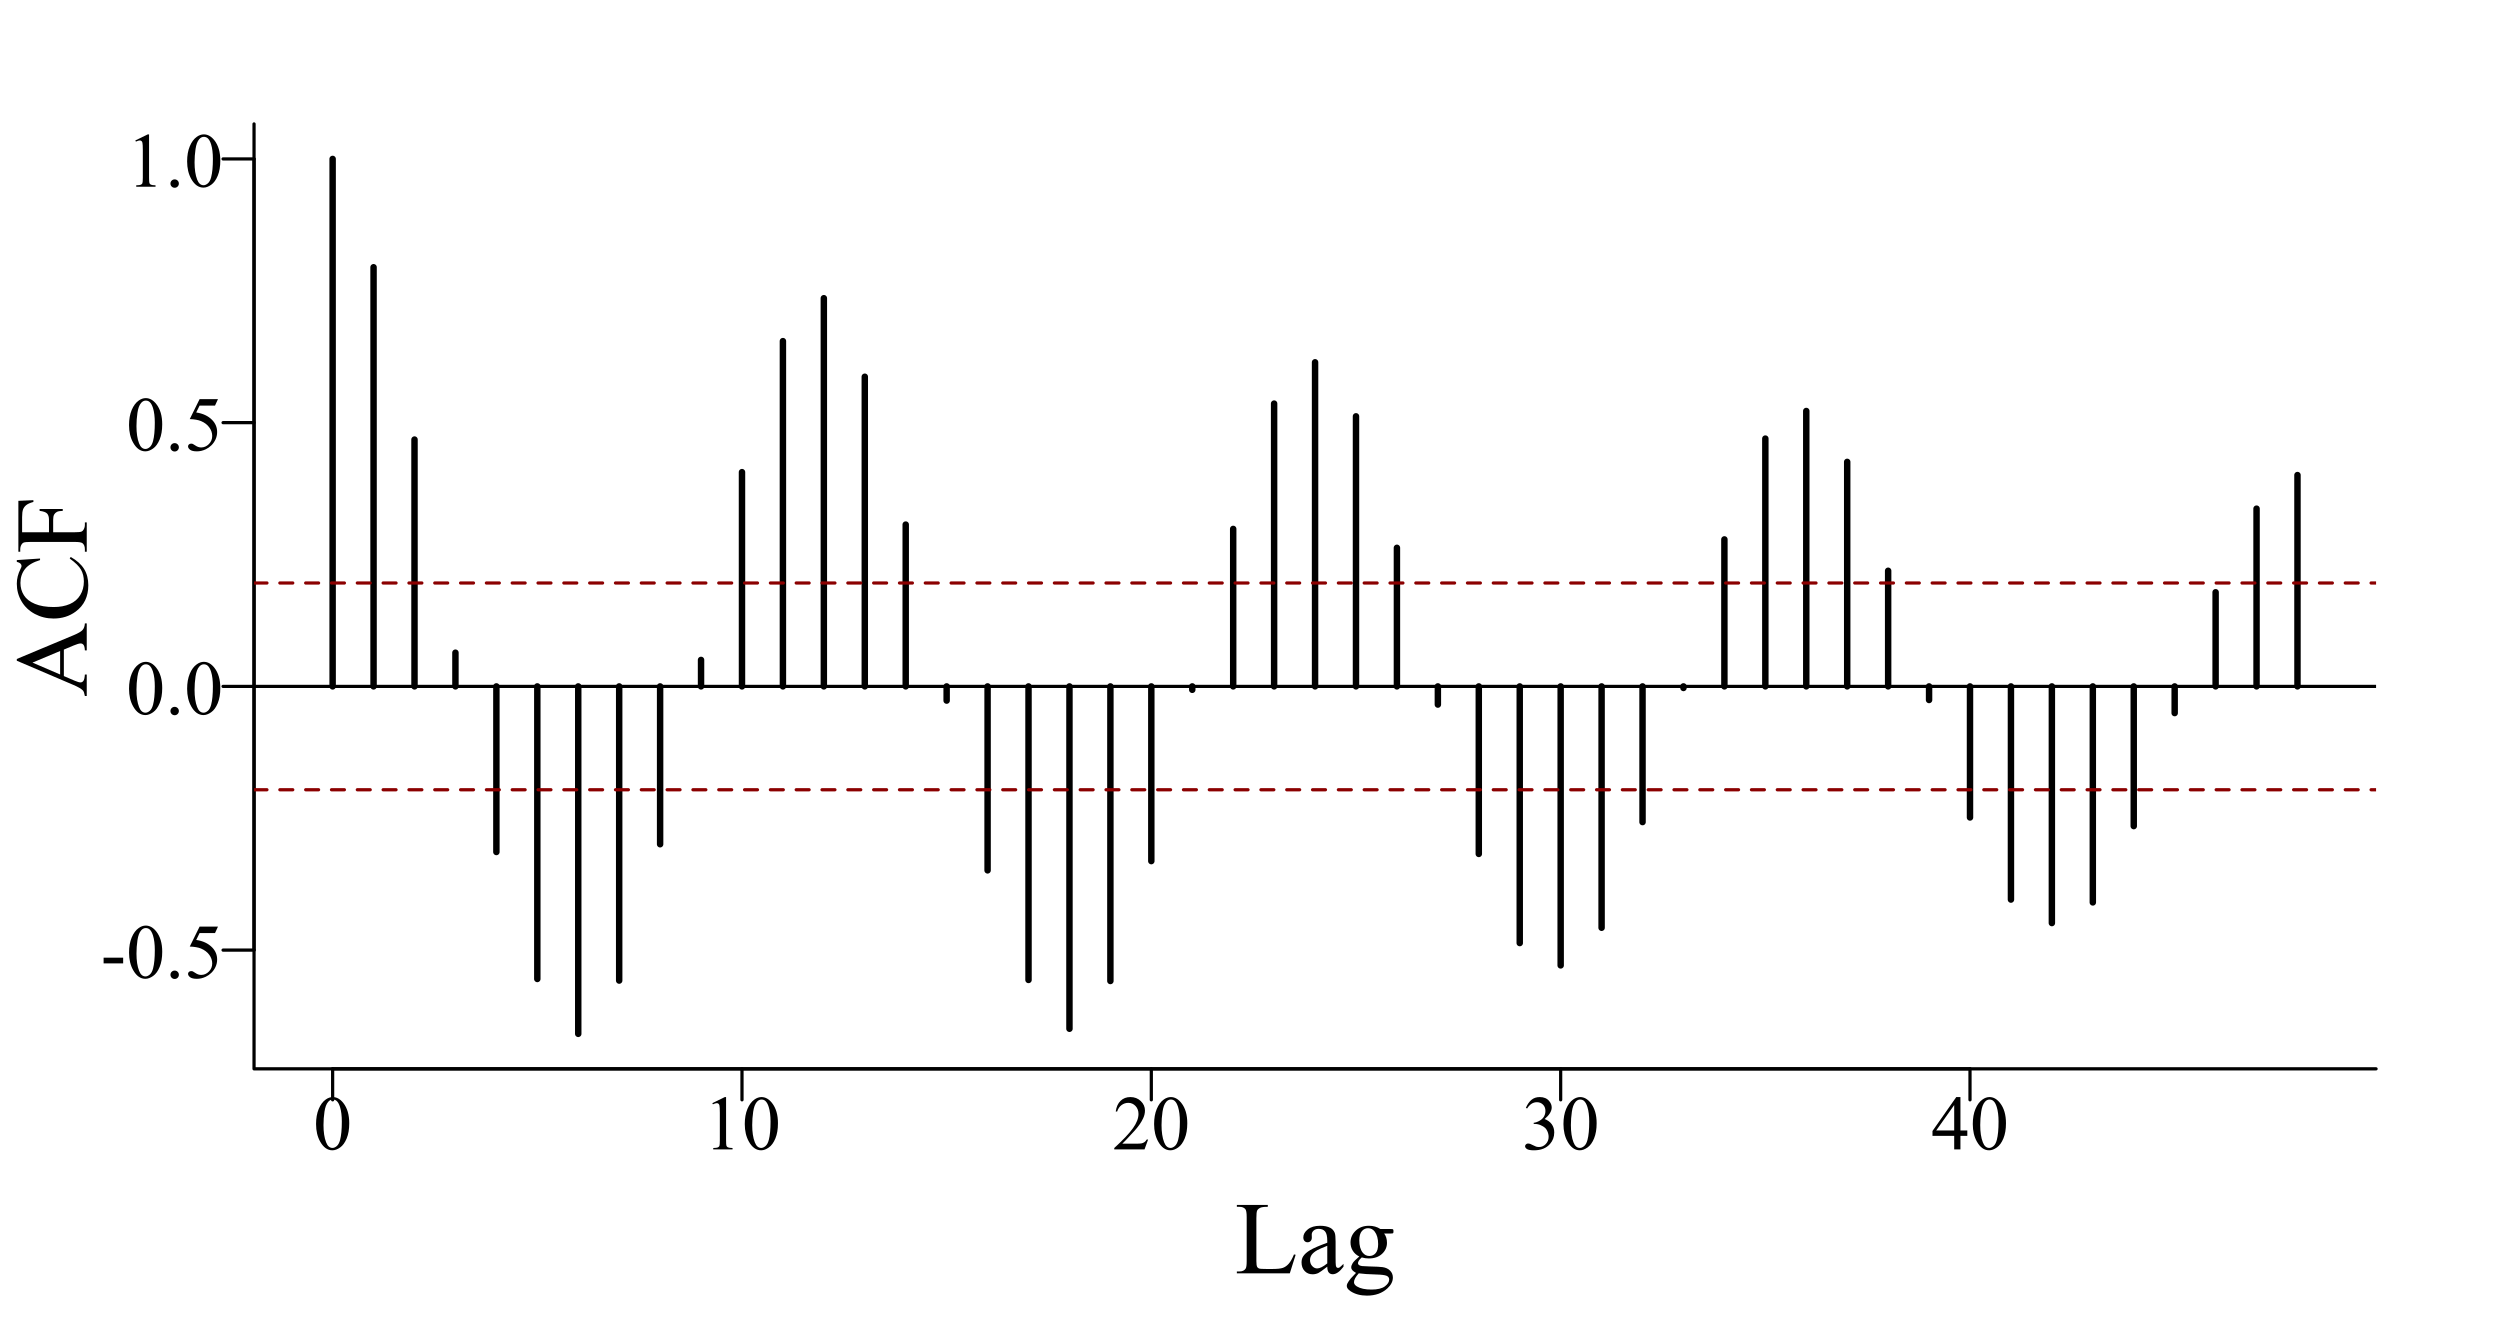 <?xml version="1.0" encoding="UTF-8"?>
<svg xmlns="http://www.w3.org/2000/svg" xmlns:xlink="http://www.w3.org/1999/xlink" width="581" height="306" viewBox="0 0 581 306">
<defs>
<g>
<g id="glyph-0-0">
<path d="M 0.648 -5.891 C 0.648 -7.246 0.855 -8.418 1.266 -9.398 C 1.676 -10.383 2.219 -11.113 2.898 -11.594 C 3.426 -11.973 3.973 -12.164 4.535 -12.164 C 5.449 -12.164 6.27 -11.699 6.996 -10.766 C 7.902 -9.613 8.359 -8.047 8.359 -6.074 C 8.359 -4.691 8.16 -3.516 7.762 -2.547 C 7.363 -1.582 6.855 -0.879 6.234 -0.445 C 5.617 -0.008 5.02 0.211 4.445 0.211 C 3.309 0.211 2.363 -0.461 1.609 -1.801 C 0.969 -2.934 0.648 -4.293 0.648 -5.891 M 2.375 -5.668 C 2.375 -4.027 2.574 -2.688 2.98 -1.652 C 3.312 -0.777 3.812 -0.344 4.473 -0.344 C 4.789 -0.344 5.117 -0.484 5.457 -0.77 C 5.797 -1.055 6.055 -1.531 6.23 -2.195 C 6.5 -3.203 6.637 -4.625 6.637 -6.461 C 6.637 -7.82 6.496 -8.953 6.215 -9.859 C 6.004 -10.535 5.73 -11.012 5.398 -11.293 C 5.156 -11.488 4.867 -11.586 4.527 -11.586 C 4.129 -11.586 3.773 -11.406 3.461 -11.047 C 3.039 -10.562 2.754 -9.797 2.602 -8.754 C 2.449 -7.711 2.375 -6.684 2.375 -5.668 Z M 2.375 -5.668 "/>
</g>
<g id="glyph-0-1">
<path d="M 2.109 -10.75 L 5.008 -12.164 L 5.301 -12.164 L 5.301 -2.102 C 5.301 -1.434 5.328 -1.016 5.383 -0.852 C 5.438 -0.688 5.555 -0.562 5.73 -0.477 C 5.906 -0.387 6.262 -0.336 6.805 -0.324 L 6.805 0 L 2.32 0 L 2.32 -0.324 C 2.883 -0.336 3.246 -0.387 3.41 -0.469 C 3.574 -0.555 3.688 -0.668 3.754 -0.812 C 3.816 -0.957 3.848 -1.387 3.852 -2.102 L 3.852 -8.535 C 3.848 -9.402 3.82 -9.957 3.762 -10.203 C 3.719 -10.391 3.645 -10.531 3.539 -10.617 C 3.43 -10.703 3.297 -10.75 3.148 -10.75 C 2.93 -10.75 2.629 -10.656 2.242 -10.477 Z M 2.109 -10.75 "/>
</g>
<g id="glyph-0-2">
<path d="M 8.254 -2.293 L 7.418 0 L 0.387 0 L 0.387 -0.324 C 2.453 -2.211 3.91 -3.754 4.754 -4.949 C 5.598 -6.145 6.02 -7.234 6.02 -8.227 C 6.02 -8.98 5.789 -9.602 5.328 -10.09 C 4.863 -10.574 4.309 -10.82 3.664 -10.82 C 3.078 -10.82 2.555 -10.648 2.086 -10.305 C 1.621 -9.961 1.277 -9.461 1.055 -8.797 L 0.73 -8.797 C 0.875 -9.883 1.254 -10.715 1.859 -11.293 C 2.465 -11.875 3.223 -12.164 4.133 -12.164 C 5.098 -12.164 5.906 -11.852 6.551 -11.234 C 7.199 -10.609 7.523 -9.879 7.523 -9.035 C 7.523 -8.43 7.383 -7.828 7.102 -7.227 C 6.668 -6.273 5.965 -5.27 4.992 -4.211 C 3.531 -2.617 2.621 -1.656 2.258 -1.328 L 5.371 -1.328 C 6.004 -1.328 6.445 -1.352 6.703 -1.398 C 6.957 -1.445 7.188 -1.539 7.391 -1.684 C 7.598 -1.828 7.773 -2.031 7.93 -2.293 Z M 8.254 -2.293 "/>
</g>
<g id="glyph-0-3">
<path d="M 0.914 -9.648 C 1.254 -10.453 1.684 -11.074 2.203 -11.508 C 2.719 -11.945 3.367 -12.164 4.141 -12.164 C 5.094 -12.164 5.828 -11.852 6.336 -11.234 C 6.723 -10.77 6.918 -10.273 6.918 -9.746 C 6.918 -8.879 6.371 -7.984 5.281 -7.059 C 6.016 -6.77 6.566 -6.359 6.945 -5.828 C 7.316 -5.293 7.508 -4.668 7.508 -3.945 C 7.508 -2.914 7.176 -2.02 6.523 -1.266 C 5.664 -0.281 4.426 0.211 2.805 0.211 C 2 0.211 1.453 0.109 1.164 -0.086 C 0.875 -0.285 0.73 -0.5 0.73 -0.73 C 0.73 -0.898 0.797 -1.047 0.938 -1.18 C 1.074 -1.305 1.238 -1.371 1.434 -1.371 C 1.578 -1.371 1.727 -1.348 1.883 -1.301 C 1.98 -1.27 2.207 -1.164 2.559 -0.98 C 2.91 -0.797 3.152 -0.688 3.289 -0.648 C 3.504 -0.586 3.734 -0.555 3.98 -0.555 C 4.578 -0.555 5.098 -0.785 5.543 -1.25 C 5.984 -1.711 6.203 -2.258 6.203 -2.891 C 6.203 -3.355 6.102 -3.805 5.898 -4.246 C 5.746 -4.574 5.578 -4.82 5.398 -4.992 C 5.145 -5.227 4.797 -5.438 4.359 -5.629 C 3.922 -5.82 3.473 -5.914 3.016 -5.914 L 2.734 -5.914 L 2.734 -6.18 C 3.195 -6.238 3.66 -6.402 4.125 -6.68 C 4.594 -6.953 4.93 -7.285 5.141 -7.672 C 5.352 -8.059 5.457 -8.484 5.457 -8.945 C 5.457 -9.551 5.27 -10.039 4.891 -10.41 C 4.512 -10.781 4.043 -10.969 3.48 -10.969 C 2.57 -10.969 1.812 -10.48 1.203 -9.508 Z M 0.914 -9.648 "/>
</g>
<g id="glyph-0-4">
<path d="M 8.375 -4.395 L 8.375 -3.148 L 6.777 -3.148 L 6.777 0 L 5.328 0 L 5.328 -3.148 L 0.281 -3.148 L 0.281 -4.273 L 5.809 -12.164 L 6.777 -12.164 L 6.777 -4.395 L 8.375 -4.395 M 5.328 -4.395 L 5.328 -10.309 L 1.141 -4.395 Z M 5.328 -4.395 "/>
</g>
<g id="glyph-0-5">
<path d="M 0.73 -4.703 L 5.273 -4.703 L 5.273 -3.375 L 0.73 -3.375 Z M 0.73 -4.703 "/>
</g>
<g id="glyph-0-6">
<path d="M 2.25 -1.703 C 2.523 -1.703 2.758 -1.609 2.945 -1.418 C 3.133 -1.23 3.227 -1 3.227 -0.73 C 3.227 -0.461 3.129 -0.23 2.941 -0.039 C 2.75 0.152 2.52 0.246 2.25 0.246 C 1.98 0.246 1.75 0.152 1.559 -0.039 C 1.371 -0.23 1.273 -0.461 1.273 -0.73 C 1.273 -1.004 1.371 -1.234 1.559 -1.422 C 1.75 -1.609 1.98 -1.703 2.25 -1.703 Z M 2.25 -1.703 "/>
</g>
<g id="glyph-0-7">
<path d="M 7.812 -11.918 L 7.129 -10.422 L 3.543 -10.422 L 2.758 -8.824 C 4.312 -8.594 5.543 -8.02 6.453 -7.094 C 7.23 -6.297 7.621 -5.359 7.621 -4.281 C 7.621 -3.652 7.492 -3.074 7.238 -2.539 C 6.984 -2.008 6.66 -1.551 6.273 -1.18 C 5.891 -0.801 5.457 -0.5 4.984 -0.273 C 4.309 0.051 3.617 0.211 2.91 0.211 C 2.195 0.211 1.676 0.09 1.348 -0.152 C 1.023 -0.398 0.859 -0.664 0.859 -0.957 C 0.859 -1.121 0.93 -1.266 1.062 -1.395 C 1.199 -1.52 1.367 -1.582 1.574 -1.582 C 1.727 -1.582 1.859 -1.559 1.973 -1.512 C 2.086 -1.465 2.281 -1.344 2.559 -1.152 C 2.996 -0.848 3.441 -0.695 3.895 -0.695 C 4.578 -0.695 5.18 -0.953 5.699 -1.473 C 6.219 -1.992 6.477 -2.621 6.477 -3.367 C 6.477 -4.086 6.246 -4.758 5.781 -5.383 C 5.32 -6.008 4.68 -6.488 3.867 -6.828 C 3.227 -7.094 2.359 -7.246 1.258 -7.285 L 3.543 -11.918 Z M 7.812 -11.918 "/>
</g>
<g id="glyph-1-0">
<path d="M 13.758 -4.395 L 14.145 -4.312 L 12.785 0 L 0.48 0 L 0.48 -0.434 L 1.078 -0.434 C 1.75 -0.434 2.23 -0.652 2.52 -1.09 C 2.684 -1.34 2.766 -1.918 2.766 -2.824 L 2.766 -13.078 C 2.766 -14.07 2.656 -14.691 2.438 -14.941 C 2.133 -15.285 1.68 -15.457 1.078 -15.457 L 0.48 -15.457 L 0.48 -15.891 L 7.676 -15.891 L 7.676 -15.457 C 6.832 -15.465 6.242 -15.387 5.898 -15.223 C 5.562 -15.059 5.328 -14.852 5.203 -14.602 C 5.078 -14.352 5.016 -13.754 5.016 -12.809 L 5.016 -2.824 C 5.016 -2.176 5.078 -1.73 5.203 -1.488 C 5.297 -1.324 5.441 -1.203 5.637 -1.125 C 5.832 -1.047 6.441 -1.008 7.465 -1.008 L 8.625 -1.008 C 9.844 -1.008 10.699 -1.098 11.191 -1.277 C 11.684 -1.457 12.133 -1.773 12.539 -2.234 C 12.945 -2.688 13.352 -3.41 13.758 -4.395 Z M 13.758 -4.395 "/>
</g>
<g id="glyph-1-1">
<path d="M 6.832 -1.547 C 5.73 -0.695 5.039 -0.203 4.758 -0.07 C 4.336 0.125 3.887 0.223 3.41 0.223 C 2.668 0.223 2.055 -0.031 1.578 -0.539 C 1.094 -1.047 0.855 -1.715 0.855 -2.543 C 0.855 -3.066 0.973 -3.52 1.207 -3.902 C 1.527 -4.434 2.082 -4.934 2.875 -5.402 C 3.668 -5.871 4.988 -6.441 6.832 -7.113 L 6.832 -7.535 C 6.832 -8.605 6.664 -9.34 6.32 -9.738 C 5.984 -10.137 5.488 -10.336 4.84 -10.336 C 4.348 -10.336 3.957 -10.203 3.668 -9.938 C 3.371 -9.672 3.223 -9.367 3.223 -9.023 L 3.246 -8.344 C 3.246 -7.984 3.152 -7.707 2.969 -7.512 C 2.785 -7.316 2.547 -7.219 2.25 -7.219 C 1.961 -7.219 1.723 -7.32 1.539 -7.523 C 1.355 -7.727 1.266 -8.004 1.266 -8.355 C 1.266 -9.027 1.609 -9.645 2.297 -10.207 C 2.984 -10.77 3.949 -11.051 5.191 -11.051 C 6.145 -11.051 6.926 -10.891 7.535 -10.57 C 7.996 -10.328 8.336 -9.949 8.555 -9.434 C 8.695 -9.098 8.766 -8.41 8.766 -7.371 L 8.766 -3.727 C 8.766 -2.703 8.785 -2.074 8.824 -1.844 C 8.863 -1.613 8.926 -1.461 9.016 -1.383 C 9.105 -1.305 9.211 -1.266 9.328 -1.266 C 9.453 -1.266 9.562 -1.293 9.656 -1.348 C 9.82 -1.449 10.137 -1.734 10.605 -2.203 L 10.605 -1.547 C 9.73 -0.375 8.895 0.211 8.098 0.211 C 7.715 0.211 7.41 0.078 7.184 -0.188 C 6.957 -0.453 6.84 -0.906 6.832 -1.547 M 6.832 -2.309 L 6.832 -6.398 C 5.652 -5.93 4.891 -5.598 4.547 -5.402 C 3.93 -5.059 3.488 -4.699 3.223 -4.324 C 2.957 -3.949 2.824 -3.539 2.824 -3.094 C 2.824 -2.531 2.992 -2.062 3.328 -1.695 C 3.664 -1.32 4.051 -1.137 4.488 -1.137 C 5.082 -1.137 5.863 -1.527 6.832 -2.309 Z M 6.832 -2.309 "/>
</g>
<g id="glyph-1-2">
<path d="M 3.621 -3.914 C 2.965 -4.234 2.461 -4.68 2.109 -5.258 C 1.758 -5.828 1.582 -6.465 1.582 -7.16 C 1.582 -8.223 1.98 -9.137 2.781 -9.902 C 3.582 -10.668 4.609 -11.051 5.859 -11.051 C 6.883 -11.051 7.77 -10.801 8.52 -10.301 L 10.793 -10.301 C 11.129 -10.301 11.324 -10.289 11.379 -10.273 C 11.434 -10.25 11.473 -10.219 11.496 -10.172 C 11.543 -10.102 11.566 -9.977 11.566 -9.797 C 11.566 -9.594 11.547 -9.453 11.508 -9.375 C 11.484 -9.336 11.445 -9.305 11.383 -9.281 C 11.328 -9.258 11.129 -9.246 10.793 -9.246 L 9.398 -9.246 C 9.836 -8.684 10.055 -7.965 10.055 -7.09 C 10.055 -6.09 9.672 -5.234 8.906 -4.523 C 8.141 -3.812 7.113 -3.457 5.824 -3.457 C 5.293 -3.457 4.75 -3.535 4.195 -3.691 C 3.852 -3.395 3.617 -3.133 3.5 -2.914 C 3.375 -2.688 3.316 -2.5 3.316 -2.344 C 3.316 -2.211 3.383 -2.082 3.508 -1.957 C 3.641 -1.832 3.891 -1.742 4.266 -1.688 C 4.484 -1.656 5.031 -1.629 5.906 -1.605 C 7.516 -1.566 8.559 -1.512 9.035 -1.441 C 9.762 -1.34 10.34 -1.07 10.773 -0.633 C 11.207 -0.195 11.426 0.344 11.426 0.984 C 11.426 1.867 11.012 2.695 10.184 3.469 C 8.965 4.609 7.375 5.18 5.414 5.18 C 3.906 5.18 2.633 4.84 1.594 4.16 C 1.008 3.77 0.715 3.363 0.715 2.941 C 0.715 2.754 0.758 2.566 0.844 2.379 C 0.977 2.09 1.25 1.688 1.664 1.172 C 1.719 1.102 2.117 0.68 2.859 -0.094 C 2.453 -0.336 2.164 -0.551 2 -0.742 C 1.828 -0.934 1.746 -1.152 1.746 -1.395 C 1.746 -1.668 1.859 -1.988 2.078 -2.355 C 2.305 -2.723 2.816 -3.242 3.621 -3.914 M 5.66 -10.488 C 5.082 -10.488 4.598 -10.258 4.207 -9.797 C 3.816 -9.336 3.621 -8.629 3.621 -7.676 C 3.621 -6.441 3.887 -5.484 4.418 -4.805 C 4.824 -4.289 5.34 -4.031 5.965 -4.031 C 6.559 -4.031 7.047 -4.254 7.43 -4.699 C 7.812 -5.145 8.004 -5.844 8.004 -6.797 C 8.004 -8.039 7.734 -9.012 7.195 -9.715 C 6.797 -10.23 6.285 -10.488 5.66 -10.488 M 3.504 0 C 3.137 0.398 2.859 0.77 2.672 1.113 C 2.484 1.457 2.391 1.773 2.391 2.062 C 2.391 2.438 2.617 2.766 3.07 3.047 C 3.852 3.531 4.98 3.773 6.457 3.773 C 7.863 3.773 8.898 3.523 9.57 3.031 C 10.234 2.531 10.57 2.004 10.57 1.441 C 10.57 1.035 10.371 0.746 9.973 0.574 C 9.566 0.402 8.762 0.301 7.559 0.27 C 5.801 0.223 4.449 0.133 3.504 0 Z M 3.504 0 "/>
</g>
<g id="glyph-2-0">
<path d="M -5.32 -10.98 L -5.32 -4.828 L -2.812 -3.75 C -2.195 -3.484 -1.734 -3.352 -1.43 -3.352 C -1.188 -3.352 -0.973 -3.465 -0.789 -3.695 C -0.605 -3.926 -0.488 -4.426 -0.434 -5.191 L 0 -5.191 L 0 -0.188 L -0.434 -0.188 C -0.551 -0.852 -0.703 -1.281 -0.891 -1.477 C -1.266 -1.875 -2.027 -2.316 -3.176 -2.801 L -16.254 -8.391 L -16.254 -8.801 L -3.035 -14.332 C -1.973 -14.777 -1.281 -15.18 -0.965 -15.547 C -0.648 -15.906 -0.473 -16.414 -0.434 -17.062 L 0 -17.062 L 0 -10.793 L -0.434 -10.793 C -0.465 -11.426 -0.57 -11.852 -0.75 -12.078 C -0.93 -12.297 -1.148 -12.41 -1.406 -12.41 C -1.75 -12.41 -2.293 -12.254 -3.035 -11.941 L -5.32 -10.98 M -6.188 -10.652 L -12.609 -7.957 L -6.188 -5.191 Z M -6.188 -10.652 "/>
</g>
<g id="glyph-2-1">
<path d="M -16.254 -14.449 L -10.852 -14.812 L -10.852 -14.449 C -12.469 -13.965 -13.633 -13.273 -14.344 -12.375 C -15.055 -11.477 -15.41 -10.398 -15.41 -9.141 C -15.41 -8.086 -15.141 -7.133 -14.609 -6.281 C -14.07 -5.43 -13.219 -4.758 -12.047 -4.273 C -10.875 -3.781 -9.418 -3.539 -7.676 -3.539 C -6.238 -3.539 -4.992 -3.77 -3.938 -4.23 C -2.883 -4.691 -2.074 -5.383 -1.512 -6.312 C -0.949 -7.234 -0.668 -8.293 -0.668 -9.48 C -0.668 -10.512 -0.887 -11.422 -1.328 -12.211 C -1.77 -13 -2.648 -13.867 -3.961 -14.812 L -3.727 -15.176 C -2.312 -14.379 -1.277 -13.449 -0.621 -12.387 C 0.035 -11.324 0.363 -10.062 0.363 -8.602 C 0.363 -5.969 -0.613 -3.93 -2.566 -2.484 C -4.02 -1.406 -5.73 -0.867 -7.699 -0.867 C -9.285 -0.867 -10.742 -1.223 -12.07 -1.934 C -13.398 -2.645 -14.426 -3.621 -15.156 -4.871 C -15.887 -6.113 -16.254 -7.477 -16.254 -8.953 C -16.254 -10.102 -15.973 -11.234 -15.41 -12.352 C -15.238 -12.68 -15.152 -12.914 -15.152 -13.055 C -15.152 -13.266 -15.227 -13.449 -15.375 -13.605 C -15.586 -13.809 -15.879 -13.953 -16.254 -14.039 Z M -16.254 -14.449 "/>
</g>
<g id="glyph-2-2">
<path d="M -15.023 -4.91 L -8.777 -4.91 L -8.777 -7.805 C -8.777 -8.469 -8.922 -8.953 -9.219 -9.266 C -9.508 -9.57 -10.09 -9.777 -10.957 -9.879 L -10.957 -10.312 L -5.578 -10.312 L -5.578 -9.879 C -6.195 -9.871 -6.648 -9.789 -6.938 -9.641 C -7.227 -9.484 -7.441 -9.273 -7.586 -9.008 C -7.73 -8.734 -7.805 -8.336 -7.805 -7.805 L -7.805 -4.91 L -2.812 -4.91 C -2.008 -4.91 -1.477 -4.961 -1.219 -5.062 C -1.023 -5.141 -0.855 -5.305 -0.715 -5.555 C -0.527 -5.898 -0.434 -6.258 -0.434 -6.633 L -0.434 -7.207 L 0 -7.207 L 0 -0.387 L -0.434 -0.387 L -0.434 -0.949 C -0.434 -1.605 -0.625 -2.082 -1.008 -2.379 C -1.258 -2.566 -1.859 -2.66 -2.812 -2.66 L -13.078 -2.66 C -13.883 -2.66 -14.414 -2.609 -14.672 -2.508 C -14.867 -2.43 -15.035 -2.27 -15.176 -2.027 C -15.363 -1.691 -15.457 -1.332 -15.457 -0.949 L -15.457 -0.387 L -15.891 -0.387 L -15.891 -12.211 L -12.398 -12.363 L -12.398 -11.953 C -13.141 -11.75 -13.684 -11.516 -14.031 -11.242 C -14.379 -10.977 -14.633 -10.641 -14.789 -10.25 C -14.945 -9.852 -15.023 -9.242 -15.023 -8.414 Z M -15.023 -4.91 "/>
</g>
</g>
<clipPath id="clip-0">
<path clip-rule="nonzero" d="M 59.039 159 L 552.199 159 L 552.199 160 L 59.039 160 Z M 59.039 159 "/>
</clipPath>
<clipPath id="clip-1">
<path clip-rule="nonzero" d="M 59.039 135 L 552.199 135 L 552.199 136 L 59.039 136 Z M 59.039 135 "/>
</clipPath>
<clipPath id="clip-2">
<path clip-rule="nonzero" d="M 59.039 183 L 552.199 183 L 552.199 184 L 59.039 184 Z M 59.039 183 "/>
</clipPath>
</defs>
<rect x="-58.1" y="-30.6" width="697.2" height="367.2" fill="rgb(100%, 100%, 100%)" fill-opacity="1"/>
<path fill="none" stroke-width="1.5" stroke-linecap="round" stroke-linejoin="round" stroke="rgb(0%, 0%, 0%)" stroke-opacity="1" stroke-miterlimit="10" d="M 77.305 159.516 L 77.305 36.934 "/>
<path fill="none" stroke-width="1.5" stroke-linecap="round" stroke-linejoin="round" stroke="rgb(0%, 0%, 0%)" stroke-opacity="1" stroke-miterlimit="10" d="M 86.816 159.516 L 86.816 62.105 "/>
<path fill="none" stroke-width="1.5" stroke-linecap="round" stroke-linejoin="round" stroke="rgb(0%, 0%, 0%)" stroke-opacity="1" stroke-miterlimit="10" d="M 96.332 159.516 L 96.332 102.152 "/>
<path fill="none" stroke-width="1.5" stroke-linecap="round" stroke-linejoin="round" stroke="rgb(0%, 0%, 0%)" stroke-opacity="1" stroke-miterlimit="10" d="M 105.844 159.516 L 105.844 151.684 "/>
<path fill="none" stroke-width="1.5" stroke-linecap="round" stroke-linejoin="round" stroke="rgb(0%, 0%, 0%)" stroke-opacity="1" stroke-miterlimit="10" d="M 115.359 159.516 L 115.359 198.004 "/>
<path fill="none" stroke-width="1.5" stroke-linecap="round" stroke-linejoin="round" stroke="rgb(0%, 0%, 0%)" stroke-opacity="1" stroke-miterlimit="10" d="M 124.871 159.516 L 124.871 227.512 "/>
<path fill="none" stroke-width="1.5" stroke-linecap="round" stroke-linejoin="round" stroke="rgb(0%, 0%, 0%)" stroke-opacity="1" stroke-miterlimit="10" d="M 134.383 159.516 L 134.383 240.266 "/>
<path fill="none" stroke-width="1.5" stroke-linecap="round" stroke-linejoin="round" stroke="rgb(0%, 0%, 0%)" stroke-opacity="1" stroke-miterlimit="10" d="M 143.898 159.516 L 143.898 227.887 "/>
<path fill="none" stroke-width="1.5" stroke-linecap="round" stroke-linejoin="round" stroke="rgb(0%, 0%, 0%)" stroke-opacity="1" stroke-miterlimit="10" d="M 153.41 159.516 L 153.41 196.203 "/>
<path fill="none" stroke-width="1.5" stroke-linecap="round" stroke-linejoin="round" stroke="rgb(0%, 0%, 0%)" stroke-opacity="1" stroke-miterlimit="10" d="M 162.922 159.516 L 162.922 153.363 "/>
<path fill="none" stroke-width="1.5" stroke-linecap="round" stroke-linejoin="round" stroke="rgb(0%, 0%, 0%)" stroke-opacity="1" stroke-miterlimit="10" d="M 172.438 159.516 L 172.438 109.723 "/>
<path fill="none" stroke-width="1.5" stroke-linecap="round" stroke-linejoin="round" stroke="rgb(0%, 0%, 0%)" stroke-opacity="1" stroke-miterlimit="10" d="M 181.949 159.516 L 181.949 79.273 "/>
<path fill="none" stroke-width="1.5" stroke-linecap="round" stroke-linejoin="round" stroke="rgb(0%, 0%, 0%)" stroke-opacity="1" stroke-miterlimit="10" d="M 191.461 159.516 L 191.461 69.301 "/>
<path fill="none" stroke-width="1.5" stroke-linecap="round" stroke-linejoin="round" stroke="rgb(0%, 0%, 0%)" stroke-opacity="1" stroke-miterlimit="10" d="M 200.977 159.516 L 200.977 87.551 "/>
<path fill="none" stroke-width="1.5" stroke-linecap="round" stroke-linejoin="round" stroke="rgb(0%, 0%, 0%)" stroke-opacity="1" stroke-miterlimit="10" d="M 210.488 159.516 L 210.488 121.91 "/>
<path fill="none" stroke-width="1.5" stroke-linecap="round" stroke-linejoin="round" stroke="rgb(0%, 0%, 0%)" stroke-opacity="1" stroke-miterlimit="10" d="M 220 159.516 L 220 162.82 "/>
<path fill="none" stroke-width="1.5" stroke-linecap="round" stroke-linejoin="round" stroke="rgb(0%, 0%, 0%)" stroke-opacity="1" stroke-miterlimit="10" d="M 229.516 159.516 L 229.516 202.273 "/>
<path fill="none" stroke-width="1.5" stroke-linecap="round" stroke-linejoin="round" stroke="rgb(0%, 0%, 0%)" stroke-opacity="1" stroke-miterlimit="10" d="M 239.027 159.516 L 239.027 227.742 "/>
<path fill="none" stroke-width="1.5" stroke-linecap="round" stroke-linejoin="round" stroke="rgb(0%, 0%, 0%)" stroke-opacity="1" stroke-miterlimit="10" d="M 248.543 159.516 L 248.543 239.086 "/>
<path fill="none" stroke-width="1.5" stroke-linecap="round" stroke-linejoin="round" stroke="rgb(0%, 0%, 0%)" stroke-opacity="1" stroke-miterlimit="10" d="M 258.055 159.516 L 258.055 227.984 "/>
<path fill="none" stroke-width="1.5" stroke-linecap="round" stroke-linejoin="round" stroke="rgb(0%, 0%, 0%)" stroke-opacity="1" stroke-miterlimit="10" d="M 267.566 159.516 L 267.566 200.121 "/>
<path fill="none" stroke-width="1.5" stroke-linecap="round" stroke-linejoin="round" stroke="rgb(0%, 0%, 0%)" stroke-opacity="1" stroke-miterlimit="10" d="M 277.082 159.516 L 277.082 160.312 "/>
<path fill="none" stroke-width="1.5" stroke-linecap="round" stroke-linejoin="round" stroke="rgb(0%, 0%, 0%)" stroke-opacity="1" stroke-miterlimit="10" d="M 286.594 159.516 L 286.594 122.918 "/>
<path fill="none" stroke-width="1.5" stroke-linecap="round" stroke-linejoin="round" stroke="rgb(0%, 0%, 0%)" stroke-opacity="1" stroke-miterlimit="10" d="M 296.105 159.516 L 296.105 93.793 "/>
<path fill="none" stroke-width="1.5" stroke-linecap="round" stroke-linejoin="round" stroke="rgb(0%, 0%, 0%)" stroke-opacity="1" stroke-miterlimit="10" d="M 305.621 159.516 L 305.621 84.195 "/>
<path fill="none" stroke-width="1.5" stroke-linecap="round" stroke-linejoin="round" stroke="rgb(0%, 0%, 0%)" stroke-opacity="1" stroke-miterlimit="10" d="M 315.133 159.516 L 315.133 96.75 "/>
<path fill="none" stroke-width="1.5" stroke-linecap="round" stroke-linejoin="round" stroke="rgb(0%, 0%, 0%)" stroke-opacity="1" stroke-miterlimit="10" d="M 324.645 159.516 L 324.645 127.309 "/>
<path fill="none" stroke-width="1.5" stroke-linecap="round" stroke-linejoin="round" stroke="rgb(0%, 0%, 0%)" stroke-opacity="1" stroke-miterlimit="10" d="M 334.16 159.516 L 334.16 163.746 "/>
<path fill="none" stroke-width="1.5" stroke-linecap="round" stroke-linejoin="round" stroke="rgb(0%, 0%, 0%)" stroke-opacity="1" stroke-miterlimit="10" d="M 343.672 159.516 L 343.672 198.453 "/>
<path fill="none" stroke-width="1.5" stroke-linecap="round" stroke-linejoin="round" stroke="rgb(0%, 0%, 0%)" stroke-opacity="1" stroke-miterlimit="10" d="M 353.188 159.516 L 353.188 219.168 "/>
<path fill="none" stroke-width="1.5" stroke-linecap="round" stroke-linejoin="round" stroke="rgb(0%, 0%, 0%)" stroke-opacity="1" stroke-miterlimit="10" d="M 362.699 159.516 L 362.699 224.359 "/>
<path fill="none" stroke-width="1.5" stroke-linecap="round" stroke-linejoin="round" stroke="rgb(0%, 0%, 0%)" stroke-opacity="1" stroke-miterlimit="10" d="M 372.211 159.516 L 372.211 215.613 "/>
<path fill="none" stroke-width="1.5" stroke-linecap="round" stroke-linejoin="round" stroke="rgb(0%, 0%, 0%)" stroke-opacity="1" stroke-miterlimit="10" d="M 381.727 159.516 L 381.727 191.055 "/>
<path fill="none" stroke-width="1.5" stroke-linecap="round" stroke-linejoin="round" stroke="rgb(0%, 0%, 0%)" stroke-opacity="1" stroke-miterlimit="10" d="M 391.238 159.516 L 391.238 159.883 "/>
<path fill="none" stroke-width="1.5" stroke-linecap="round" stroke-linejoin="round" stroke="rgb(0%, 0%, 0%)" stroke-opacity="1" stroke-miterlimit="10" d="M 400.75 159.516 L 400.75 125.355 "/>
<path fill="none" stroke-width="1.5" stroke-linecap="round" stroke-linejoin="round" stroke="rgb(0%, 0%, 0%)" stroke-opacity="1" stroke-miterlimit="10" d="M 410.266 159.516 L 410.266 101.926 "/>
<path fill="none" stroke-width="1.5" stroke-linecap="round" stroke-linejoin="round" stroke="rgb(0%, 0%, 0%)" stroke-opacity="1" stroke-miterlimit="10" d="M 419.777 159.516 L 419.777 95.512 "/>
<path fill="none" stroke-width="1.5" stroke-linecap="round" stroke-linejoin="round" stroke="rgb(0%, 0%, 0%)" stroke-opacity="1" stroke-miterlimit="10" d="M 429.289 159.516 L 429.289 107.336 "/>
<path fill="none" stroke-width="1.5" stroke-linecap="round" stroke-linejoin="round" stroke="rgb(0%, 0%, 0%)" stroke-opacity="1" stroke-miterlimit="10" d="M 438.805 159.516 L 438.805 132.645 "/>
<path fill="none" stroke-width="1.5" stroke-linecap="round" stroke-linejoin="round" stroke="rgb(0%, 0%, 0%)" stroke-opacity="1" stroke-miterlimit="10" d="M 448.316 159.516 L 448.316 162.68 "/>
<path fill="none" stroke-width="1.5" stroke-linecap="round" stroke-linejoin="round" stroke="rgb(0%, 0%, 0%)" stroke-opacity="1" stroke-miterlimit="10" d="M 457.828 159.516 L 457.828 189.984 "/>
<path fill="none" stroke-width="1.5" stroke-linecap="round" stroke-linejoin="round" stroke="rgb(0%, 0%, 0%)" stroke-opacity="1" stroke-miterlimit="10" d="M 467.344 159.516 L 467.344 209.062 "/>
<path fill="none" stroke-width="1.5" stroke-linecap="round" stroke-linejoin="round" stroke="rgb(0%, 0%, 0%)" stroke-opacity="1" stroke-miterlimit="10" d="M 476.855 159.516 L 476.855 214.52 "/>
<path fill="none" stroke-width="1.5" stroke-linecap="round" stroke-linejoin="round" stroke="rgb(0%, 0%, 0%)" stroke-opacity="1" stroke-miterlimit="10" d="M 486.371 159.516 L 486.371 209.723 "/>
<path fill="none" stroke-width="1.5" stroke-linecap="round" stroke-linejoin="round" stroke="rgb(0%, 0%, 0%)" stroke-opacity="1" stroke-miterlimit="10" d="M 495.883 159.516 L 495.883 191.988 "/>
<path fill="none" stroke-width="1.5" stroke-linecap="round" stroke-linejoin="round" stroke="rgb(0%, 0%, 0%)" stroke-opacity="1" stroke-miterlimit="10" d="M 505.395 159.516 L 505.395 165.723 "/>
<path fill="none" stroke-width="1.5" stroke-linecap="round" stroke-linejoin="round" stroke="rgb(0%, 0%, 0%)" stroke-opacity="1" stroke-miterlimit="10" d="M 514.91 159.516 L 514.91 137.637 "/>
<path fill="none" stroke-width="1.5" stroke-linecap="round" stroke-linejoin="round" stroke="rgb(0%, 0%, 0%)" stroke-opacity="1" stroke-miterlimit="10" d="M 524.422 159.516 L 524.422 118.211 "/>
<path fill="none" stroke-width="1.5" stroke-linecap="round" stroke-linejoin="round" stroke="rgb(0%, 0%, 0%)" stroke-opacity="1" stroke-miterlimit="10" d="M 533.934 159.516 L 533.934 110.402 "/>
<path fill="none" stroke-width="0.75" stroke-linecap="round" stroke-linejoin="round" stroke="rgb(0%, 0%, 0%)" stroke-opacity="1" stroke-miterlimit="10" d="M 77.305 248.398 L 457.828 248.398 "/>
<path fill="none" stroke-width="0.75" stroke-linecap="round" stroke-linejoin="round" stroke="rgb(0%, 0%, 0%)" stroke-opacity="1" stroke-miterlimit="10" d="M 77.305 248.398 L 77.305 255.602 "/>
<path fill="none" stroke-width="0.75" stroke-linecap="round" stroke-linejoin="round" stroke="rgb(0%, 0%, 0%)" stroke-opacity="1" stroke-miterlimit="10" d="M 172.438 248.398 L 172.438 255.602 "/>
<path fill="none" stroke-width="0.75" stroke-linecap="round" stroke-linejoin="round" stroke="rgb(0%, 0%, 0%)" stroke-opacity="1" stroke-miterlimit="10" d="M 267.566 248.398 L 267.566 255.602 "/>
<path fill="none" stroke-width="0.75" stroke-linecap="round" stroke-linejoin="round" stroke="rgb(0%, 0%, 0%)" stroke-opacity="1" stroke-miterlimit="10" d="M 362.699 248.398 L 362.699 255.602 "/>
<path fill="none" stroke-width="0.75" stroke-linecap="round" stroke-linejoin="round" stroke="rgb(0%, 0%, 0%)" stroke-opacity="1" stroke-miterlimit="10" d="M 457.828 248.398 L 457.828 255.602 "/>
<g fill="rgb(0%, 0%, 0%)" fill-opacity="1">
<use xlink:href="#glyph-0-0" x="72.805" y="267.121"/>
</g>
<g fill="rgb(0%, 0%, 0%)" fill-opacity="1">
<use xlink:href="#glyph-0-1" x="163.438" y="267.121"/>
<use xlink:href="#glyph-0-0" x="172.438" y="267.121"/>
</g>
<g fill="rgb(0%, 0%, 0%)" fill-opacity="1">
<use xlink:href="#glyph-0-2" x="258.566" y="267.121"/>
<use xlink:href="#glyph-0-0" x="267.566" y="267.121"/>
</g>
<g fill="rgb(0%, 0%, 0%)" fill-opacity="1">
<use xlink:href="#glyph-0-3" x="353.699" y="267.121"/>
<use xlink:href="#glyph-0-0" x="362.699" y="267.121"/>
</g>
<g fill="rgb(0%, 0%, 0%)" fill-opacity="1">
<use xlink:href="#glyph-0-4" x="448.828" y="267.121"/>
<use xlink:href="#glyph-0-0" x="457.828" y="267.121"/>
</g>
<path fill="none" stroke-width="0.75" stroke-linecap="round" stroke-linejoin="round" stroke="rgb(0%, 0%, 0%)" stroke-opacity="1" stroke-miterlimit="10" d="M 59.039 220.805 L 59.039 36.934 "/>
<path fill="none" stroke-width="0.75" stroke-linecap="round" stroke-linejoin="round" stroke="rgb(0%, 0%, 0%)" stroke-opacity="1" stroke-miterlimit="10" d="M 59.039 220.805 L 51.84 220.805 "/>
<path fill="none" stroke-width="0.75" stroke-linecap="round" stroke-linejoin="round" stroke="rgb(0%, 0%, 0%)" stroke-opacity="1" stroke-miterlimit="10" d="M 59.039 159.516 L 51.84 159.516 "/>
<path fill="none" stroke-width="0.75" stroke-linecap="round" stroke-linejoin="round" stroke="rgb(0%, 0%, 0%)" stroke-opacity="1" stroke-miterlimit="10" d="M 59.039 98.223 L 51.84 98.223 "/>
<path fill="none" stroke-width="0.75" stroke-linecap="round" stroke-linejoin="round" stroke="rgb(0%, 0%, 0%)" stroke-opacity="1" stroke-miterlimit="10" d="M 59.039 36.934 L 51.84 36.934 "/>
<g fill="rgb(0%, 0%, 0%)" fill-opacity="1">
<use xlink:href="#glyph-0-5" x="23.348" y="227.266"/>
<use xlink:href="#glyph-0-0" x="29.342" y="227.266"/>
<use xlink:href="#glyph-0-6" x="38.342" y="227.266"/>
<use xlink:href="#glyph-0-7" x="42.842" y="227.266"/>
</g>
<g fill="rgb(0%, 0%, 0%)" fill-opacity="1">
<use xlink:href="#glyph-0-0" x="29.34" y="165.973"/>
<use xlink:href="#glyph-0-6" x="38.34" y="165.973"/>
<use xlink:href="#glyph-0-0" x="42.84" y="165.973"/>
</g>
<g fill="rgb(0%, 0%, 0%)" fill-opacity="1">
<use xlink:href="#glyph-0-0" x="29.34" y="104.684"/>
<use xlink:href="#glyph-0-6" x="38.34" y="104.684"/>
<use xlink:href="#glyph-0-7" x="42.84" y="104.684"/>
</g>
<g fill="rgb(0%, 0%, 0%)" fill-opacity="1">
<use xlink:href="#glyph-0-1" x="29.34" y="43.391"/>
<use xlink:href="#glyph-0-6" x="38.34" y="43.391"/>
<use xlink:href="#glyph-0-0" x="42.84" y="43.391"/>
</g>
<path fill="none" stroke-width="0.75" stroke-linecap="round" stroke-linejoin="round" stroke="rgb(0%, 0%, 0%)" stroke-opacity="1" stroke-miterlimit="10" d="M 59.039 28.801 L 59.039 248.398 L 552.199 248.398 "/>
<g fill="rgb(0%, 0%, 0%)" fill-opacity="1">
<use xlink:href="#glyph-1-0" x="286.965" y="295.922"/>
<use xlink:href="#glyph-1-1" x="301.625" y="295.922"/>
<use xlink:href="#glyph-1-2" x="312.277" y="295.922"/>
</g>
<g fill="rgb(0%, 0%, 0%)" fill-opacity="1">
<use xlink:href="#glyph-2-0" x="20.16" y="161.945"/>
<use xlink:href="#glyph-2-1" x="20.16" y="144.613"/>
<use xlink:href="#glyph-2-2" x="20.16" y="128.605"/>
</g>
<g clip-path="url(#clip-0)">
<path fill="none" stroke-width="0.75" stroke-linecap="round" stroke-linejoin="round" stroke="rgb(0%, 0%, 0%)" stroke-opacity="1" stroke-miterlimit="10" d="M 59.039 159.516 L 552.199 159.516 "/>
</g>
<g clip-path="url(#clip-1)">
<path fill="none" stroke-width="0.75" stroke-linecap="round" stroke-linejoin="round" stroke="rgb(54.51%, 0%, 0%)" stroke-opacity="1" stroke-dasharray="3 3" stroke-miterlimit="10" d="M 59.039 135.488 L 552.199 135.488 "/>
</g>
<g clip-path="url(#clip-2)">
<path fill="none" stroke-width="0.75" stroke-linecap="round" stroke-linejoin="round" stroke="rgb(54.51%, 0%, 0%)" stroke-opacity="1" stroke-dasharray="3 3" stroke-miterlimit="10" d="M 59.039 183.539 L 552.199 183.539 "/>
</g>
</svg>

